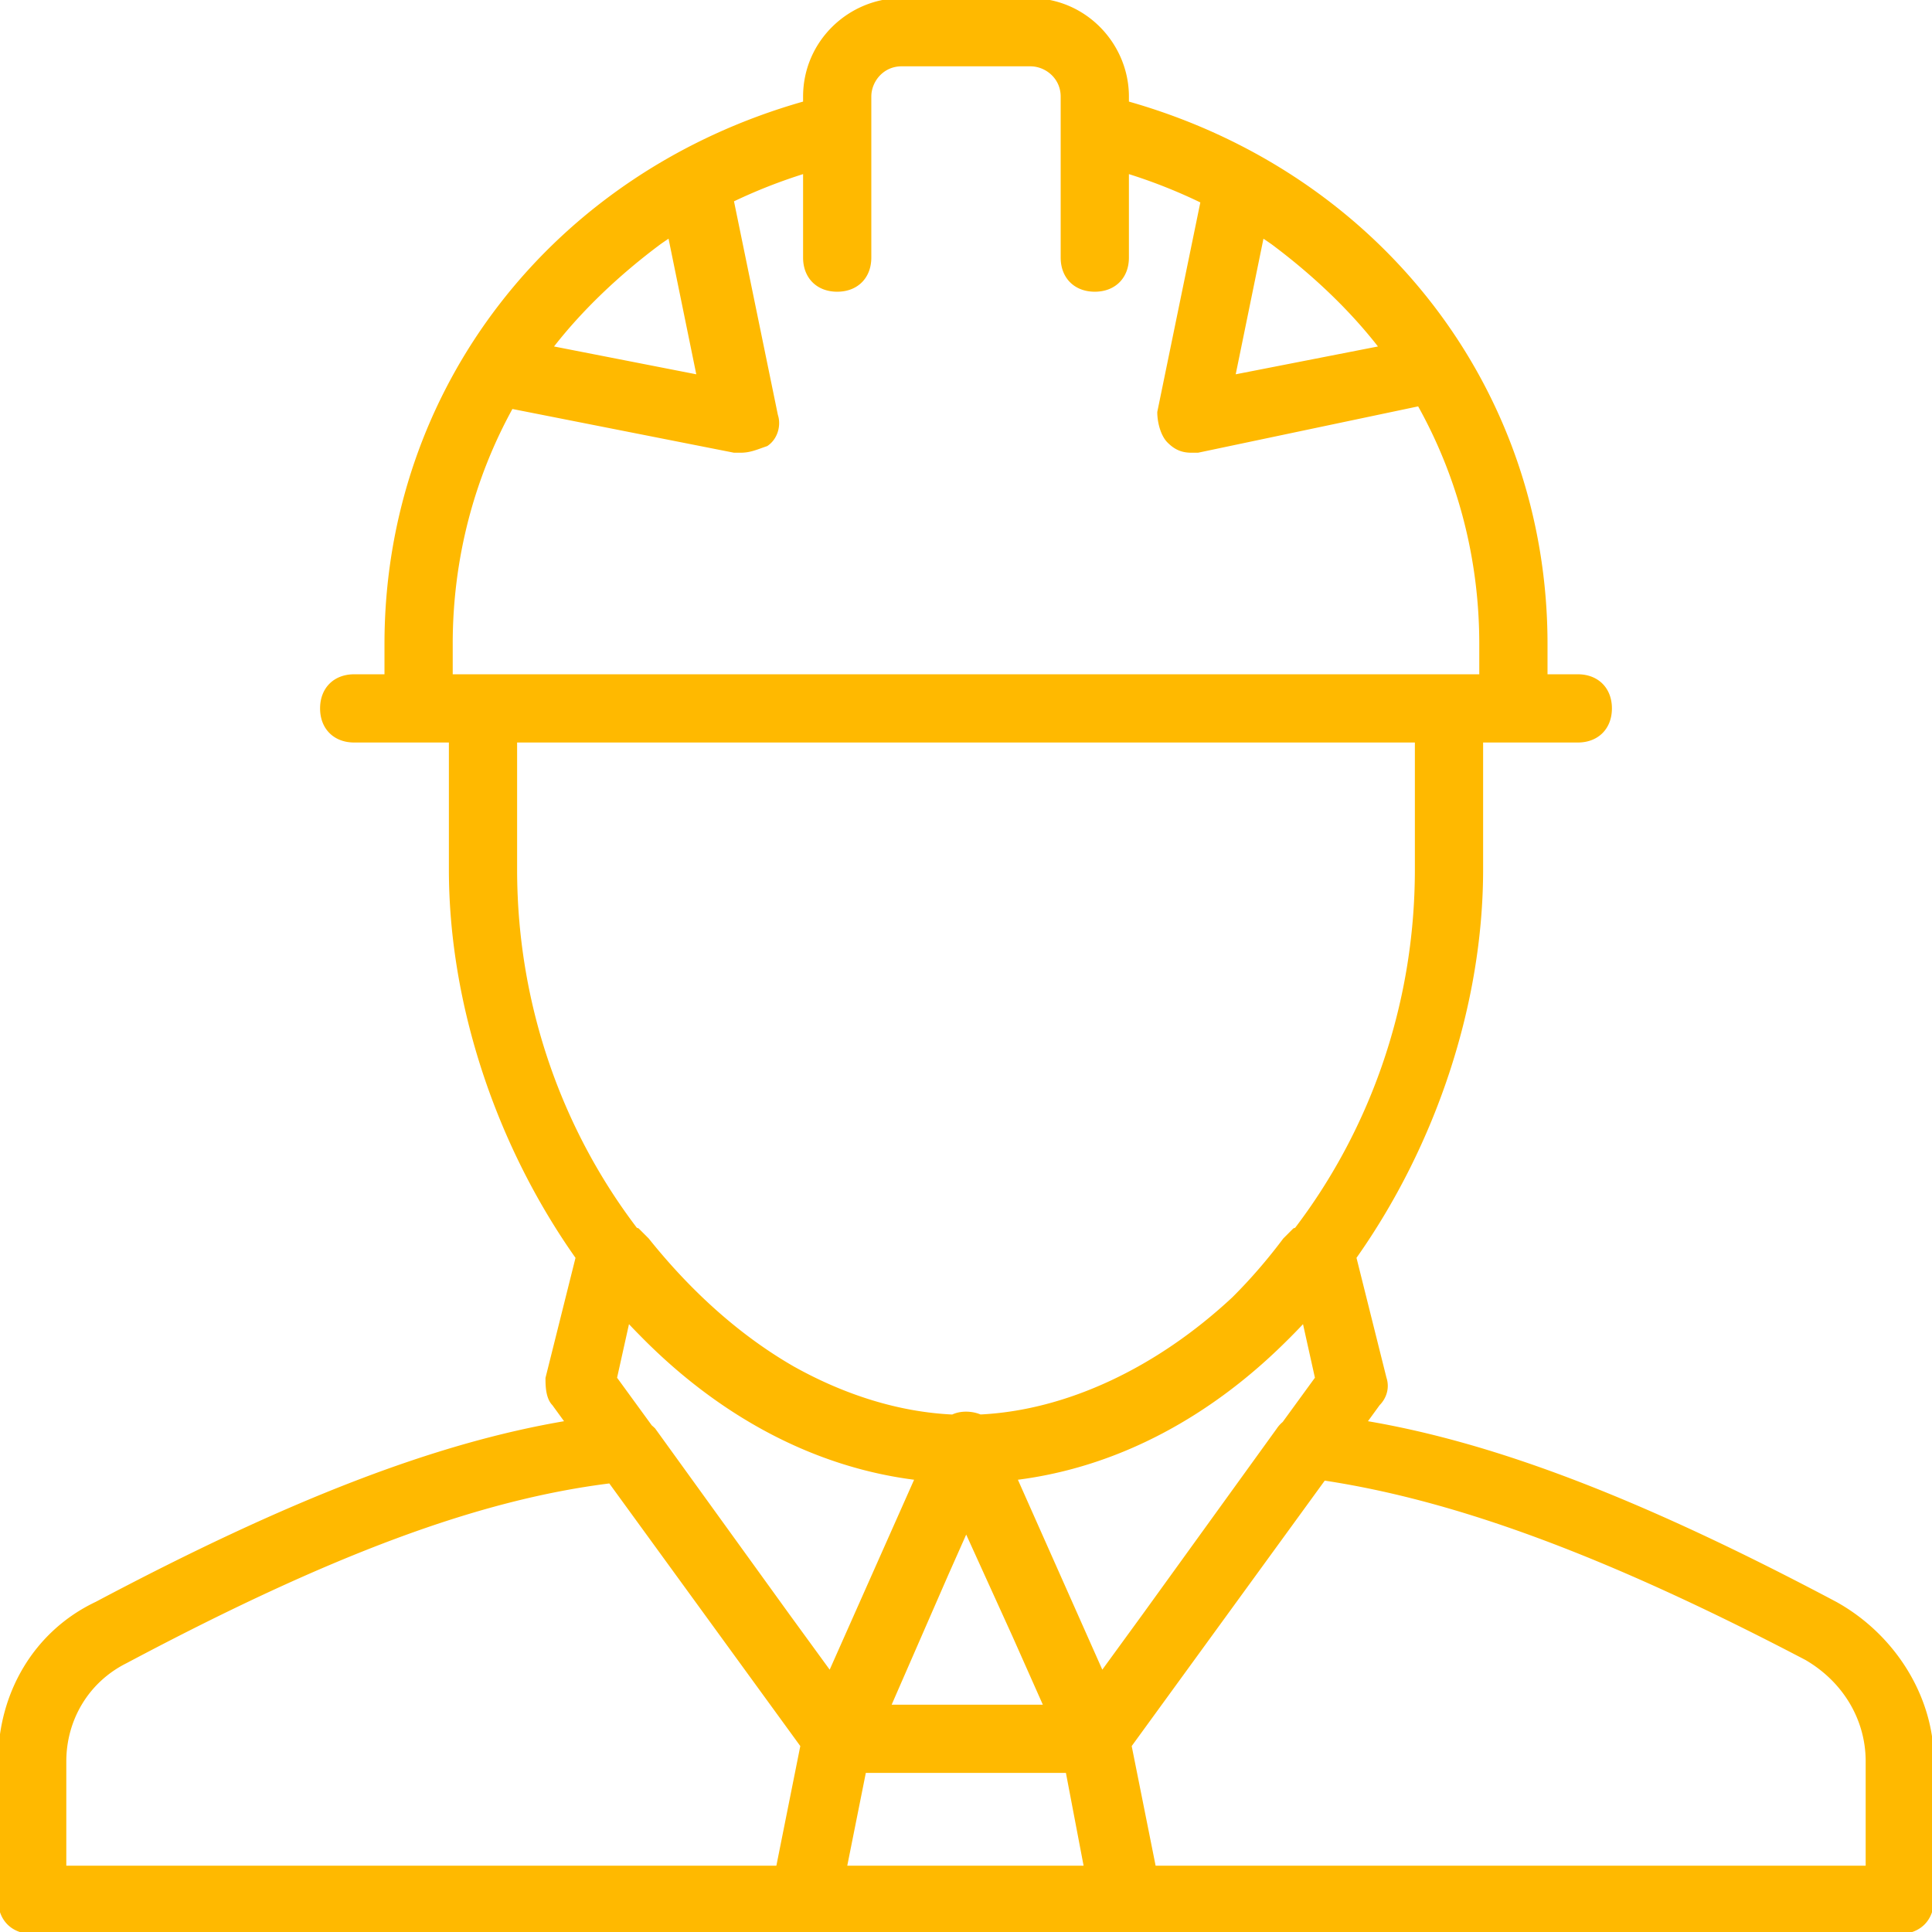 <svg fill="#ffb900" height="800" stroke="#ffb900" viewBox="0 0 503.607 503.607" width="800" xmlns="http://www.w3.org/2000/svg"><path d="m478.426 417.993c-50.095-26.565-88.52-41.461-122.727-47.172l3.54-4.867c1.679-1.679 2.518-4.197 1.679-6.715l-7.866-31.463c20.804-29.41 33.046-66.178 33.046-101.153v-33.574h25.18c5.036 0 8.393-3.357 8.393-8.393s-3.357-8.393-8.393-8.393h-8.393v-8.393c0-66.308-43.646-122.544-109.115-141.01v-1.68c0-13.43-10.911-25.18-25.18-25.18h-33.574c-13.43 0-25.18 10.911-25.18 25.18v1.679c-65.469 18.466-109.115 74.702-109.115 141.01v8.393h-8.393c-5.036 0-8.393 3.357-8.393 8.393s3.357 8.393 8.393 8.393h25.18v33.574c0 34.975 12.242 71.743 33.046 101.154l-7.866 31.463c0 1.679 0 5.036 1.679 6.715l3.54 4.867c-34.206 5.712-72.632 20.607-122.727 47.172-15.947 7.555-25.18 23.502-25.18 41.128v36.092c0 5.036 3.357 8.393 8.393 8.393h486.82c5.036 0 8.393-3.357 8.393-8.393v-36.092c.001-16.787-10.072-32.734-25.18-41.128zm-231.656-7.769 5.081-11.432 12.545 27.6 8.205 18.46h-40.941zm-21.49 51.415h52.983l4.796 25.18h-62.815zm114.654-117.508 3.357 15.108-8.574 11.773a7.48 7.48 0 0 0 -1.498 1.656l-34.912 48.34-11.078 15.211-22.628-50.913c27.048-3.299 51.193-16.877 70.694-36.39.216-.214.433-.426.648-.642l.156-.159a154.457 154.457 0 0 0 3.835-3.984zm-10.935-282.742c.932.62 1.856 1.25 2.77 1.892 10.699 7.973 20.575 17.313 28.31 27.368l-38.61 7.554zm-146.861 36.814-38.61-7.554c7.735-10.056 17.612-19.396 28.311-27.369.913-.641 1.837-1.271 2.769-1.891zm-64.63 69.666c0-22.335 5.623-43.406 15.8-61.82l58.063 11.46h1.679c2.518 0 4.197-.839 6.715-1.679 2.518-1.679 3.357-5.036 2.518-7.554l-11.523-56.08a139.223 139.223 0 0 1 19.077-7.49v22.442c0 5.036 3.357 8.393 8.393 8.393s8.393-3.357 8.393-8.393v-41.968c0-4.197 3.357-8.393 8.393-8.393h33.574c4.197 0 8.393 3.357 8.393 8.393v41.967c0 5.036 3.357 8.393 8.393 8.393s8.393-3.357 8.393-8.393v-22.441a139.091 139.091 0 0 1 19.685 7.779l-11.291 54.952c0 2.518.839 5.875 2.518 7.554s3.357 2.518 5.875 2.518h1.679l57.687-12.145c10.416 18.576 16.175 39.894 16.175 62.505v8.393h-268.588v-8.393zm16.787 25.18h235.016v33.574c0 36.599-12.555 69.122-31.405 93.843l-.49.163-2.518 2.518c-4.223 5.631-8.68 10.765-13.337 15.394-19.763 18.412-43.336 29.564-66.05 30.669-1.143-.491-2.425-.738-3.708-.738-1.29 0-2.453.253-3.496.749-13.904-.638-28.134-5.045-41.623-12.584-13.665-7.851-26.52-19.169-37.977-33.49l-2.518-2.518-.49-.163c-18.85-24.722-31.405-57.245-31.405-93.843v-33.574zm104.71 192.259-22.628 50.913-11.078-15.211-34.912-48.34a15.02 15.02 0 0 0 -.869-.793l-9.203-12.637 3.357-15.108a153.17 153.17 0 0 0 3.457 3.594c19.704 20.151 44.279 34.216 71.876 37.582zm-222.218 73.813c0-10.911 5.875-20.984 15.948-26.02 53.501-28.423 92.015-42.688 126.323-46.949l50.088 68.87-6.359 31.796h-186zm470.033 27.699h-185.999l-6.359-31.796 50.63-69.616c34.188 5.159 73.391 19.413 125.78 46.855 10.072 5.875 15.948 15.948 15.948 26.859z"/></svg>